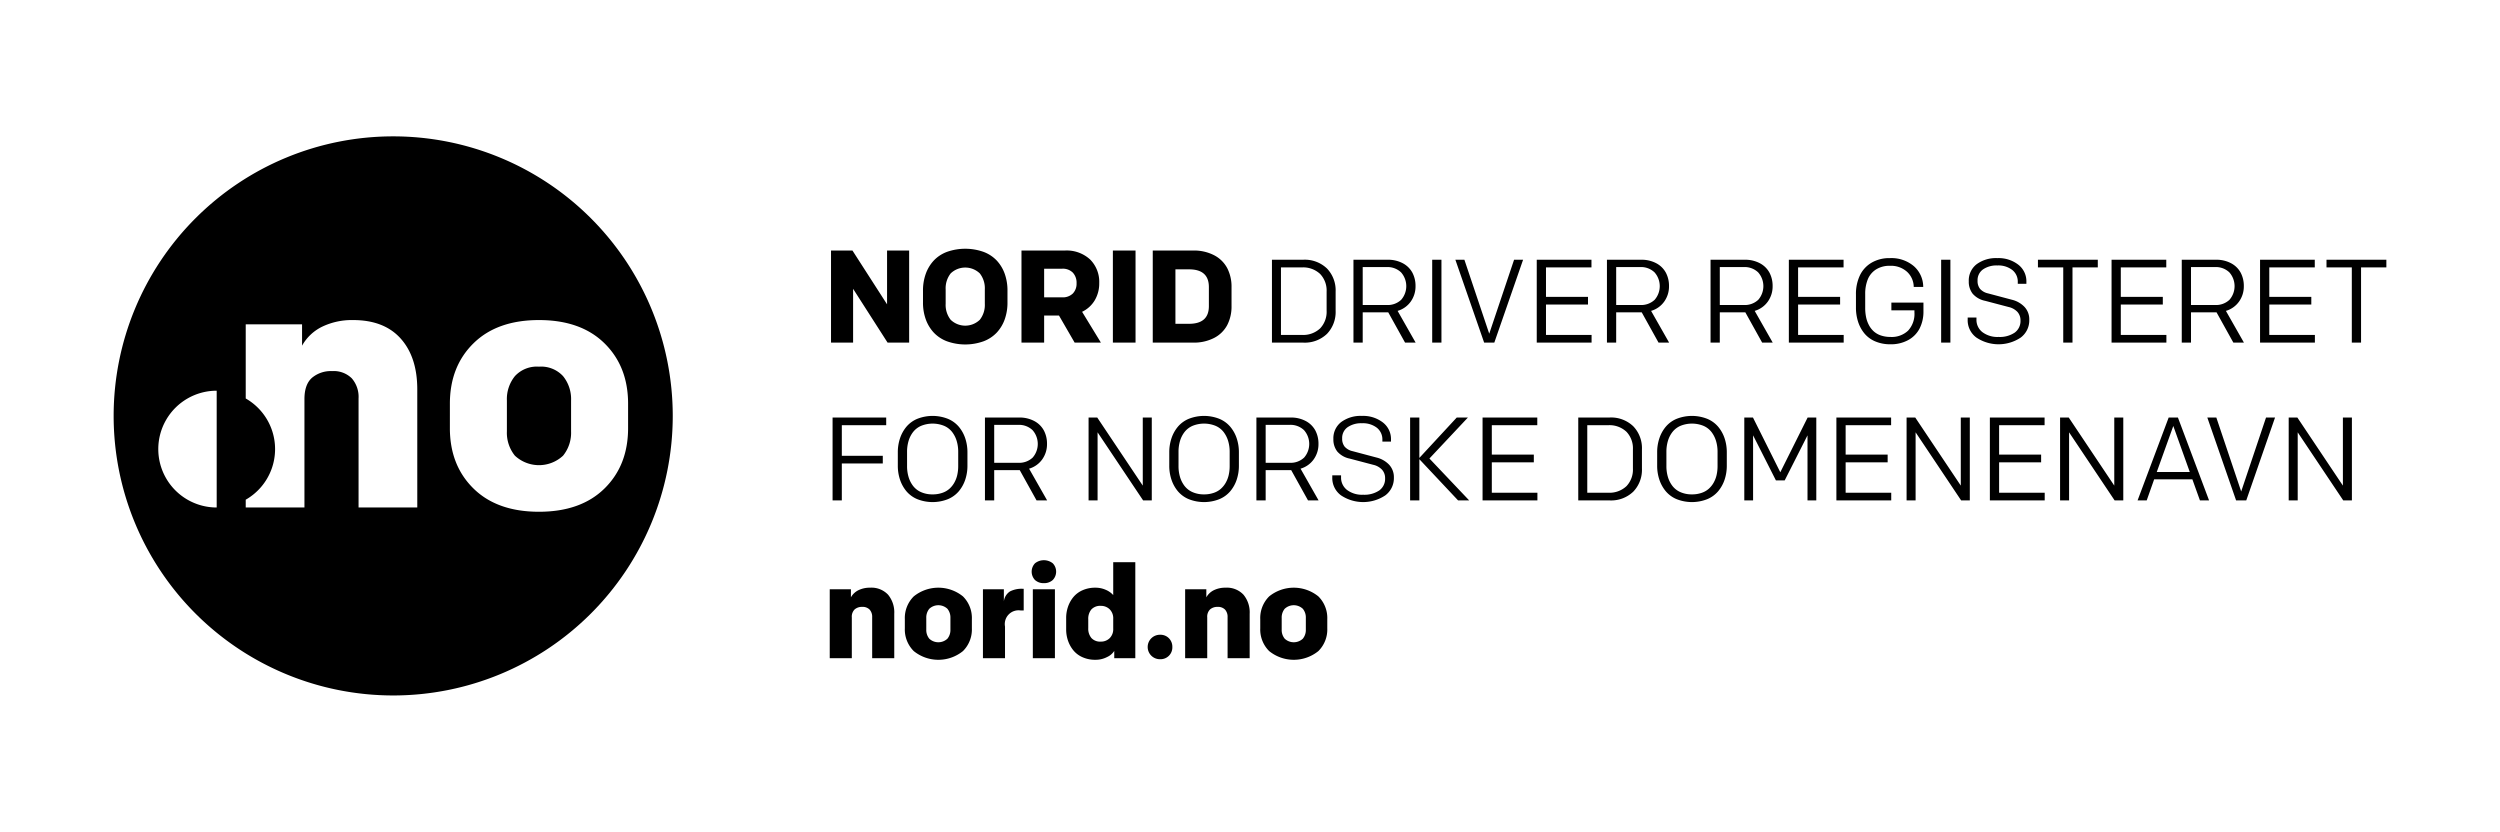 <?xml version="1.0" encoding="UTF-8"?><svg id="fe9d12c3-b906-4c82-80be-99f1271809dd" data-name="Layer 1" xmlns="http://www.w3.org/2000/svg" viewBox="0 0 550 183"><title>nrd</title><path d="M118.576,80.666a6.551,6.551,0,0,0-5.295,2.084,7.999,7.999,0,0,0-1.765,5.352v6.797a7.999,7.999,0,0,0,1.765,5.352,7.769,7.769,0,0,0,10.591,0,7.999,7.999,0,0,0,1.765-5.352V88.102a7.999,7.999,0,0,0-1.765-5.352,6.551,6.551,0,0,0-5.295-2.084"/><path d="M132.978,107.479q-5.203,5.107-14.402,5.107-9.201,0-14.401-5.107-5.203-5.107-5.201-13.294V88.815q0-8.186,5.201-13.293,5.201-5.107,14.401-5.107,9.201,0,14.402,5.107,5.201,5.105,5.201,13.293v5.371q0,8.188-5.201,13.294m-41.177,4.169h-12.918V87.652a6.229,6.229,0,0,0-1.484-4.413,5.634,5.634,0,0,0-4.338-1.595A6.448,6.448,0,0,0,68.65,83.107q-1.673,1.464-1.672,4.694v23.847H54.06v-1.713a12.829,12.829,0,0,0,0-22.27V71.354h12.393V76.047a10.163,10.163,0,0,1,4.449-4.187,15.068,15.068,0,0,1,6.779-1.445q6.834,0,10.476,4.073,3.643,4.077,3.644,11.172Zm-44.13,0a12.847,12.847,0,0,1,0-25.694ZM86.502,29.999a61.501,61.501,0,1,0,61.502,61.502A61.502,61.502,0,0,0,86.502,29.999"/><path d="M281.973,135.945a3.011,3.011,0,0,1,.664-2.013,2.922,2.922,0,0,1,3.983,0,3.011,3.011,0,0,1,.664,2.013v2.557a3.005,3.005,0,0,1-.664,2.012,2.922,2.922,0,0,1-3.983,0,3.005,3.005,0,0,1-.664-2.012Zm-2.761,7.288a8.598,8.598,0,0,0,10.834,0,6.696,6.696,0,0,0,1.957-5V136.214a6.7,6.7,0,0,0-1.957-5.002,8.598,8.598,0,0,0-10.834,0,6.699,6.699,0,0,0-1.956,5.002v2.019a6.695,6.695,0,0,0,1.956,5m-13.621,1.568v-8.969a2.233,2.233,0,0,1,.629-1.766,2.424,2.424,0,0,1,1.659-.551,2.122,2.122,0,0,1,1.632.6,2.346,2.346,0,0,1,.558,1.66v9.026H274.927v-9.775a6.074,6.074,0,0,0-1.37-4.202,5.013,5.013,0,0,0-3.942-1.533,5.671,5.671,0,0,0-2.549.544,3.811,3.811,0,0,0-1.673,1.575v-1.766h-4.662v15.157Zm-10.358.226a2.595,2.595,0,0,0,2.683-2.683,2.643,2.643,0,0,0-.755-1.928,2.58,2.58,0,0,0-1.928-.769,2.691,2.691,0,1,0,0,5.381M239.416,136.241a3.163,3.163,0,0,1,.691-2.168,2.626,2.626,0,0,1,2.077-.784,2.707,2.707,0,0,1,1.934.749,2.773,2.773,0,0,1,.791,2.118v2.133a2.774,2.774,0,0,1-.791,2.119,2.706,2.706,0,0,1-1.934.748,2.599,2.599,0,0,1-2.077-.797,3.178,3.178,0,0,1-.691-2.155Zm-4.451,4.718a6.86,6.86,0,0,0,1.188,2.132,5.426,5.426,0,0,0,2.019,1.504,6.737,6.737,0,0,0,2.797.558,5.483,5.483,0,0,0,2.605-.615,3.64,3.64,0,0,0,1.562-1.335v1.597h4.633V123.684h-4.86v7.232a4.584,4.584,0,0,0-1.617-1.144,5.535,5.535,0,0,0-2.323-.48,6.76,6.76,0,0,0-2.797.558,5.473,5.473,0,0,0-2.019,1.497,6.783,6.783,0,0,0-1.188,2.126,7.599,7.599,0,0,0-.409,2.499v2.486a7.601,7.601,0,0,0,.409,2.501m-2.883-11.315h-4.859v15.157h4.859Zm-2.43-1.355a2.763,2.763,0,0,0,1.956-.686,2.652,2.652,0,0,0,.007-3.672,3.152,3.152,0,0,0-3.913-.007,2.671,2.671,0,0,0,0,3.68,2.744,2.744,0,0,0,1.95.686m-8.548,16.512v-6.95a3.029,3.029,0,0,1,3.474-3.545h.636v-4.775H224.975a5.576,5.576,0,0,0-2.79.587,3.055,3.055,0,0,0-1.335,2.181v-2.656h-4.604v15.157Zm-17.322-8.856a3.011,3.011,0,0,1,.664-2.013,2.922,2.922,0,0,1,3.983,0,3.011,3.011,0,0,1,.664,2.013v2.557a3.005,3.005,0,0,1-.664,2.012,2.922,2.922,0,0,1-3.983,0,3.005,3.005,0,0,1-.664-2.012Zm-2.761,7.288a8.598,8.598,0,0,0,10.834,0,6.696,6.696,0,0,0,1.957-5V136.214a6.7,6.7,0,0,0-1.957-5.002,8.598,8.598,0,0,0-10.834,0,6.7,6.7,0,0,0-1.957,5.002v2.019a6.696,6.696,0,0,0,1.957,5M187.4,144.801v-8.969a2.233,2.233,0,0,1,.629-1.766,2.424,2.424,0,0,1,1.659-.551,2.122,2.122,0,0,1,1.632.6,2.346,2.346,0,0,1,.558,1.66v9.026h4.859v-9.775a6.081,6.081,0,0,0-1.37-4.202,5.015,5.015,0,0,0-3.941-1.533,5.671,5.671,0,0,0-2.549.544,3.823,3.823,0,0,0-1.675,1.575v-1.766h-4.66v15.157Z"/><path d="M505.495,110.087V95.111l10.018,14.976h1.906V91.857h-1.983v14.976L505.419,91.857h-1.906v18.231Zm-13.554,0h2.238l6.331-18.231h-1.983l-5.466,16.272L487.593,91.857H485.61ZM478.125,93.714l3.623,10.119h-7.26Zm-5.848,16.373,1.64-4.64h8.402l1.666,4.64h2.008l-6.852-18.231H477.108l-6.84,18.231Zm-17.078,0V95.111l10.016,14.976h1.908V91.857h-1.983v14.976L455.122,91.857H453.216v18.231Zm-5.363,0v-1.691h-10.031v-6.687h9.243v-1.691h-9.243V93.548h10.005V91.857H437.771v18.231Zm-28.403,0V95.111l10.018,14.976h1.908V91.857H431.374v14.976L421.357,91.857h-1.908v18.231Zm-5.362,0v-1.691h-10.031v-6.687h9.243v-1.691h-9.243V93.548h10.005V91.857H404.006v18.231Zm-30.392,0V95.774l5.022,9.915h1.932l5.02-9.915v14.314h1.932V91.857h-1.906l-6.013,12.04-6.013-12.04h-1.908v18.231Zm-19.07-10.679a8.338,8.338,0,0,1,.337-2.421,5.942,5.942,0,0,1,1.011-1.97,4.527,4.527,0,0,1,1.768-1.342,6.748,6.748,0,0,1,5.015,0,4.465,4.465,0,0,1,1.768,1.342,6.107,6.107,0,0,1,1.01,1.97,8.144,8.144,0,0,1,.344,2.421v3.127a8.891,8.891,0,0,1-.21,1.964,6.185,6.185,0,0,1-.661,1.71,5.187,5.187,0,0,1-1.101,1.354,4.621,4.621,0,0,1-1.588.884,6.424,6.424,0,0,1-2.073.318,6.132,6.132,0,0,1-2.504-.483,4.499,4.499,0,0,1-1.768-1.348,6.028,6.028,0,0,1-1.011-1.976,8.341,8.341,0,0,1-.337-2.423Zm-1.543,6.134a7.821,7.821,0,0,0,1.417,2.549,6.273,6.273,0,0,0,2.408,1.736,9.163,9.163,0,0,0,6.674,0,6.332,6.332,0,0,0,2.416-1.736,7.785,7.785,0,0,0,1.425-2.549,9.636,9.636,0,0,0,.489-3.108V99.523a9.642,9.642,0,0,0-.489-3.108,7.785,7.785,0,0,0-1.425-2.549,6.332,6.332,0,0,0-2.416-1.736,9.163,9.163,0,0,0-6.674,0,6.273,6.273,0,0,0-2.408,1.736,7.821,7.821,0,0,0-1.417,2.549,9.603,9.603,0,0,0-.49,3.108v2.912a9.597,9.597,0,0,0,.49,3.108M349.2,93.548h4.558a5.444,5.444,0,0,1,4.066,1.445,5.292,5.292,0,0,1,1.419,3.876v4.206a5.295,5.295,0,0,1-1.419,3.878,5.449,5.449,0,0,1-4.066,1.444h-4.558Zm4.857,16.54a7.035,7.035,0,0,0,5.278-1.938,6.946,6.946,0,0,0,1.892-5.067V98.862a6.943,6.943,0,0,0-1.892-5.065,7.03,7.03,0,0,0-5.278-1.94H347.217v18.231Zm-15.828,0v-1.691h-10.031v-6.687h9.243v-1.691h-9.243V93.548h10.005V91.857H326.164v18.231Zm-25.97,0v-9.065l8.518,9.065h2.44l-8.745-9.217,8.466-9.014H320.484l-8.226,8.887V91.857h-2.034v18.231ZM295.017,108.975a8.782,8.782,0,0,0,9.742.013,4.709,4.709,0,0,0,1.895-3.923,4.007,4.007,0,0,0-1.033-2.812,5.663,5.663,0,0,0-2.784-1.595l-5.278-1.404a3.266,3.266,0,0,1-1.734-.988,2.773,2.773,0,0,1-.548-1.807,2.883,2.883,0,0,1,1.19-2.469,5.226,5.226,0,0,1,3.163-.874,5.004,5.004,0,0,1,3.292.998,3.257,3.257,0,0,1,1.202,2.637v.395h1.895v-.445a4.608,4.608,0,0,0-1.782-3.756,7.086,7.086,0,0,0-4.607-1.444,7.167,7.167,0,0,0-4.571,1.354,4.504,4.504,0,0,0-1.715,3.745,4.29,4.29,0,0,0,.852,2.726,4.904,4.904,0,0,0,2.758,1.571l5.162,1.36a3.772,3.772,0,0,1,1.938,1.086,2.732,2.732,0,0,1,.668,1.876,3.134,3.134,0,0,1-1.28,2.676,5.859,5.859,0,0,1-3.545.947,5.499,5.499,0,0,1-3.555-1.056,3.416,3.416,0,0,1-1.308-2.796v-.419H293.102v.47A4.725,4.725,0,0,0,295.017,108.975m-16.572-15.503h5.237a4.289,4.289,0,0,1,3.204,1.166,4.576,4.576,0,0,1,.025,6.026,4.307,4.307,0,0,1-3.228,1.147h-5.237Zm0,16.615v-6.661h5.618l3.7,6.661h2.326l-3.966-6.979a5.394,5.394,0,0,0,2.893-2.052,5.732,5.732,0,0,0,1.049-3.402,6.204,6.204,0,0,0-.68-2.929,5.086,5.086,0,0,0-2.092-2.081,6.801,6.801,0,0,0-3.357-.787h-7.526v18.231Zm-19.171-10.679a8.339,8.339,0,0,1,.336-2.421,5.97,5.97,0,0,1,1.011-1.97,4.527,4.527,0,0,1,1.768-1.342,6.748,6.748,0,0,1,5.015,0,4.465,4.465,0,0,1,1.768,1.342,6.138,6.138,0,0,1,1.011,1.97,8.191,8.191,0,0,1,.343,2.421v3.127a8.805,8.805,0,0,1-.21,1.964,6.184,6.184,0,0,1-.661,1.71,5.211,5.211,0,0,1-1.099,1.354,4.629,4.629,0,0,1-1.59.884,6.424,6.424,0,0,1-2.073.318,6.132,6.132,0,0,1-2.504-.483,4.499,4.499,0,0,1-1.768-1.348,6.056,6.056,0,0,1-1.011-1.976,8.342,8.342,0,0,1-.336-2.423Zm-1.545,6.134a7.822,7.822,0,0,0,1.417,2.549,6.283,6.283,0,0,0,2.408,1.736,9.163,9.163,0,0,0,6.674,0,6.332,6.332,0,0,0,2.416-1.736,7.785,7.785,0,0,0,1.425-2.549,9.636,9.636,0,0,0,.489-3.108V99.523a9.642,9.642,0,0,0-.489-3.108,7.785,7.785,0,0,0-1.425-2.549,6.332,6.332,0,0,0-2.416-1.736,9.163,9.163,0,0,0-6.674,0,6.283,6.283,0,0,0-2.408,1.736,7.821,7.821,0,0,0-1.417,2.549,9.603,9.603,0,0,0-.49,3.108v2.912a9.597,9.597,0,0,0,.49,3.108m-16.261,4.545V95.111l10.018,14.976h1.906V91.857h-1.983v14.976L241.393,91.857h-1.906v18.231Zm-22.743-16.615h5.237a4.289,4.289,0,0,1,3.204,1.166,4.576,4.576,0,0,1,.025,6.026,4.304,4.304,0,0,1-3.228,1.147h-5.237Zm0,16.615v-6.661h5.619l3.698,6.661h2.327l-3.968-6.979a5.389,5.389,0,0,0,2.893-2.052,5.733,5.733,0,0,0,1.049-3.402,6.204,6.204,0,0,0-.68-2.929,5.086,5.086,0,0,0-2.092-2.081,6.795,6.795,0,0,0-3.356-.787h-7.526v18.231Zm-19.171-10.679a8.289,8.289,0,0,1,.337-2.421,5.939,5.939,0,0,1,1.01-1.97,4.527,4.527,0,0,1,1.768-1.342,6.748,6.748,0,0,1,5.015,0,4.465,4.465,0,0,1,1.768,1.342,6.08,6.08,0,0,1,1.011,1.97,8.191,8.191,0,0,1,.343,2.421v3.127a8.805,8.805,0,0,1-.21,1.964,6.185,6.185,0,0,1-.661,1.71,5.182,5.182,0,0,1-1.099,1.354,4.628,4.628,0,0,1-1.59.884,6.421,6.421,0,0,1-2.071.318,6.134,6.134,0,0,1-2.505-.483,4.499,4.499,0,0,1-1.768-1.348,6.025,6.025,0,0,1-1.01-1.976,8.292,8.292,0,0,1-.337-2.423Zm-1.545,6.134a7.821,7.821,0,0,0,1.417,2.549,6.295,6.295,0,0,0,2.408,1.736,9.167,9.167,0,0,0,6.675,0,6.355,6.355,0,0,0,2.416-1.736,7.808,7.808,0,0,0,1.423-2.549,9.636,9.636,0,0,0,.489-3.108V99.523a9.642,9.642,0,0,0-.489-3.108,7.808,7.808,0,0,0-1.423-2.549,6.355,6.355,0,0,0-2.416-1.736,9.167,9.167,0,0,0-6.675,0,6.295,6.295,0,0,0-2.408,1.736,7.821,7.821,0,0,0-1.417,2.549,9.603,9.603,0,0,0-.489,3.108v2.912a9.597,9.597,0,0,0,.489,3.108m-12.808,4.545v-8.123h9.013v-1.691h-9.013V93.548h9.763V91.857h-11.797v18.231Z"/><path d="M517.398,58.834V75.373h2.034V58.834H525V57.143H511.83v1.691ZM509.276,75.373V73.682h-10.031V66.996h9.243V65.305h-9.243V58.834H509.25V57.143H497.211V75.373Zm-27.255-16.615h5.237a4.289,4.289,0,0,1,3.204,1.166,4.576,4.576,0,0,1,.025,6.026,4.305,4.305,0,0,1-3.228,1.147h-5.237Zm0,16.615V68.713H487.639l3.7,6.661h2.326l-3.966-6.979a5.394,5.394,0,0,0,2.893-2.052,5.732,5.732,0,0,0,1.049-3.402,6.204,6.204,0,0,0-.68-2.929,5.086,5.086,0,0,0-2.092-2.081,6.799,6.799,0,0,0-3.356-.787H479.986V75.373Zm-5.414,0V73.682h-10.031V66.996h9.243V65.305h-9.243V58.834h10.005V57.143H464.543V75.373ZM453.913,58.834V75.373H455.948V58.834h5.567V57.143H448.346v1.691ZM434.804,74.261a8.782,8.782,0,0,0,9.742.013,4.713,4.713,0,0,0,1.895-3.923,4.001,4.001,0,0,0-1.034-2.812,5.658,5.658,0,0,0-2.783-1.595l-5.278-1.404a3.266,3.266,0,0,1-1.734-.988,2.765,2.765,0,0,1-.548-1.807,2.883,2.883,0,0,1,1.19-2.469,5.226,5.226,0,0,1,3.163-.874,4.997,4.997,0,0,1,3.291.998,3.254,3.254,0,0,1,1.203,2.637v.395h1.895v-.446a4.608,4.608,0,0,0-1.782-3.756,7.089,7.089,0,0,0-4.607-1.444,7.175,7.175,0,0,0-4.572,1.354,4.507,4.507,0,0,0-1.714,3.745,4.281,4.281,0,0,0,.852,2.727,4.899,4.899,0,0,0,2.758,1.571l5.162,1.36a3.778,3.778,0,0,1,1.938,1.086,2.731,2.731,0,0,1,.667,1.876,3.133,3.133,0,0,1-1.279,2.676,5.859,5.859,0,0,1-3.545.947,5.499,5.499,0,0,1-3.555-1.056,3.412,3.412,0,0,1-1.308-2.796v-.419h-1.932v.47a4.725,4.725,0,0,0,1.915,3.934m-5.718-17.118h-2.034V75.373h2.034Zm-20.299,13.667a7.79,7.79,0,0,0,1.399,2.562A6.228,6.228,0,0,0,412.57,75.113a8.313,8.313,0,0,0,3.318.629,7.888,7.888,0,0,0,3.947-.942,6.068,6.068,0,0,0,2.495-2.567,8.122,8.122,0,0,0,.829-3.738V66.576h-7.056v1.691h5.073v.472a5.415,5.415,0,0,1-1.391,3.998,5.238,5.238,0,0,1-3.872,1.391,6.493,6.493,0,0,1-2.092-.318,4.504,4.504,0,0,1-1.575-.892,4.958,4.958,0,0,1-1.075-1.381,6.535,6.535,0,0,1-.629-1.75,10.003,10.003,0,0,1-.197-2.051V64.705a8.444,8.444,0,0,1,.566-3.24,4.674,4.674,0,0,1,1.805-2.178,5.511,5.511,0,0,1,3.069-.809A5.261,5.261,0,0,1,419.562,59.807a4.608,4.608,0,0,1,1.461,3.324h2.086a6.079,6.079,0,0,0-2.042-4.558,7.616,7.616,0,0,0-5.305-1.786A7.7,7.7,0,0,0,411.705,57.817a6.45,6.45,0,0,0-2.549,2.816,9.563,9.563,0,0,0-.846,4.138v2.899a9.984,9.984,0,0,0,.477,3.14m-3.176,4.563V73.682h-10.031V66.996H404.823V65.305h-9.243V58.834H405.585V57.143H393.547V75.373Zm-27.255-16.615h5.237a4.289,4.289,0,0,1,3.204,1.166,4.576,4.576,0,0,1,.025,6.026,4.307,4.307,0,0,1-3.228,1.147h-5.237Zm0,16.615V68.713h5.618l3.7,6.661h2.326l-3.966-6.979a5.394,5.394,0,0,0,2.893-2.052,5.732,5.732,0,0,0,1.049-3.402,6.204,6.204,0,0,0-.68-2.929,5.086,5.086,0,0,0-2.092-2.081,6.801,6.801,0,0,0-3.357-.787h-7.526V75.373Zm-22.796-16.615h5.239a4.283,4.283,0,0,1,3.202,1.166,4.578,4.578,0,0,1,.026,6.026,4.307,4.307,0,0,1-3.228,1.147h-5.239Zm0,16.615V68.713h5.619l3.7,6.661H367.206l-3.966-6.979a5.394,5.394,0,0,0,2.893-2.052,5.732,5.732,0,0,0,1.049-3.402,6.187,6.187,0,0,0-.681-2.929,5.074,5.074,0,0,0-2.09-2.081,6.801,6.801,0,0,0-3.357-.787h-7.526V75.373Zm-5.412,0V73.682h-10.031V66.996h9.243V65.305h-9.243V58.834h10.005V57.143H338.084V75.373Zm-23.636,0h2.238l6.331-18.231h-1.983l-5.466,16.272-5.466-16.272h-1.984ZM317.118,57.143h-2.034V75.373H317.118Zm-17.322,1.616h5.237a4.289,4.289,0,0,1,3.204,1.166,4.576,4.576,0,0,1,.025,6.026,4.307,4.307,0,0,1-3.228,1.147h-5.237Zm0,16.615V68.713h5.618l3.7,6.661h2.326l-3.966-6.979a5.394,5.394,0,0,0,2.893-2.052,5.732,5.732,0,0,0,1.049-3.402,6.204,6.204,0,0,0-.68-2.929,5.086,5.086,0,0,0-2.092-2.081,6.801,6.801,0,0,0-3.357-.787h-7.526V75.373ZM281.812,58.834h4.558a5.444,5.444,0,0,1,4.066,1.445,5.287,5.287,0,0,1,1.42,3.876v4.206a5.29,5.29,0,0,1-1.42,3.878,5.449,5.449,0,0,1-4.066,1.444h-4.558Zm4.857,16.54a7.039,7.039,0,0,0,5.279-1.938,6.951,6.951,0,0,0,1.89-5.067V64.148a6.948,6.948,0,0,0-1.89-5.065,7.034,7.034,0,0,0-5.279-1.94h-6.84V75.373Zm-28.076-16.117h3.003q4.357,0,4.357,3.905v4.183q0,3.89-4.357,3.891h-3.003Zm3.885,16.117a9.672,9.672,0,0,0,4.662-1.046,6.732,6.732,0,0,0,2.864-2.839,8.85,8.85,0,0,0,.934-4.153V63.168a8.859,8.859,0,0,0-.934-4.153,6.784,6.784,0,0,0-2.864-2.845,9.623,9.623,0,0,0-4.662-1.053h-8.872V75.373ZM249.819,55.118h-4.986V75.373h4.986Zm-20.108,3.998h3.956a3.107,3.107,0,0,1,2.352.861,3.25,3.25,0,0,1,.826,2.346,3.07,3.07,0,0,1-.826,2.252,3.147,3.147,0,0,1-2.352.84h-3.956Zm0,16.258V69.413h3.263l3.447,5.961h5.777l-4.138-6.778a6.486,6.486,0,0,0,2.776-2.518,7.23,7.23,0,0,0,.995-3.813,6.953,6.953,0,0,0-1.997-5.169,7.605,7.605,0,0,0-5.588-1.977h-9.52V75.373ZM208.045,63.692a5.306,5.306,0,0,1,1.095-3.532,4.624,4.624,0,0,1,6.426,0,5.306,5.306,0,0,1,1.095,3.532v3.121a5.299,5.299,0,0,1-1.095,3.531,4.62,4.62,0,0,1-6.426,0,5.299,5.299,0,0,1-1.095-3.531Zm-4.386,6.532a8.492,8.492,0,0,0,1.744,2.917,7.74,7.74,0,0,0,2.923,1.943,11.959,11.959,0,0,0,8.055,0,7.769,7.769,0,0,0,2.93-1.943,8.393,8.393,0,0,0,1.74-2.917,10.921,10.921,0,0,0,.594-3.68V63.947a10.921,10.921,0,0,0-.594-3.68,8.393,8.393,0,0,0-1.74-2.917,7.705,7.705,0,0,0-2.93-1.935,12.077,12.077,0,0,0-8.055,0,7.676,7.676,0,0,0-2.923,1.935,8.492,8.492,0,0,0-1.744,2.917,10.814,10.814,0,0,0-.6,3.68v2.598a10.814,10.814,0,0,0,.6,3.68m-15.977,5.149V63.536l7.585,11.837h4.746V55.118h-4.859V66.955L187.541,55.118h-4.717V75.373Z"/></svg>
